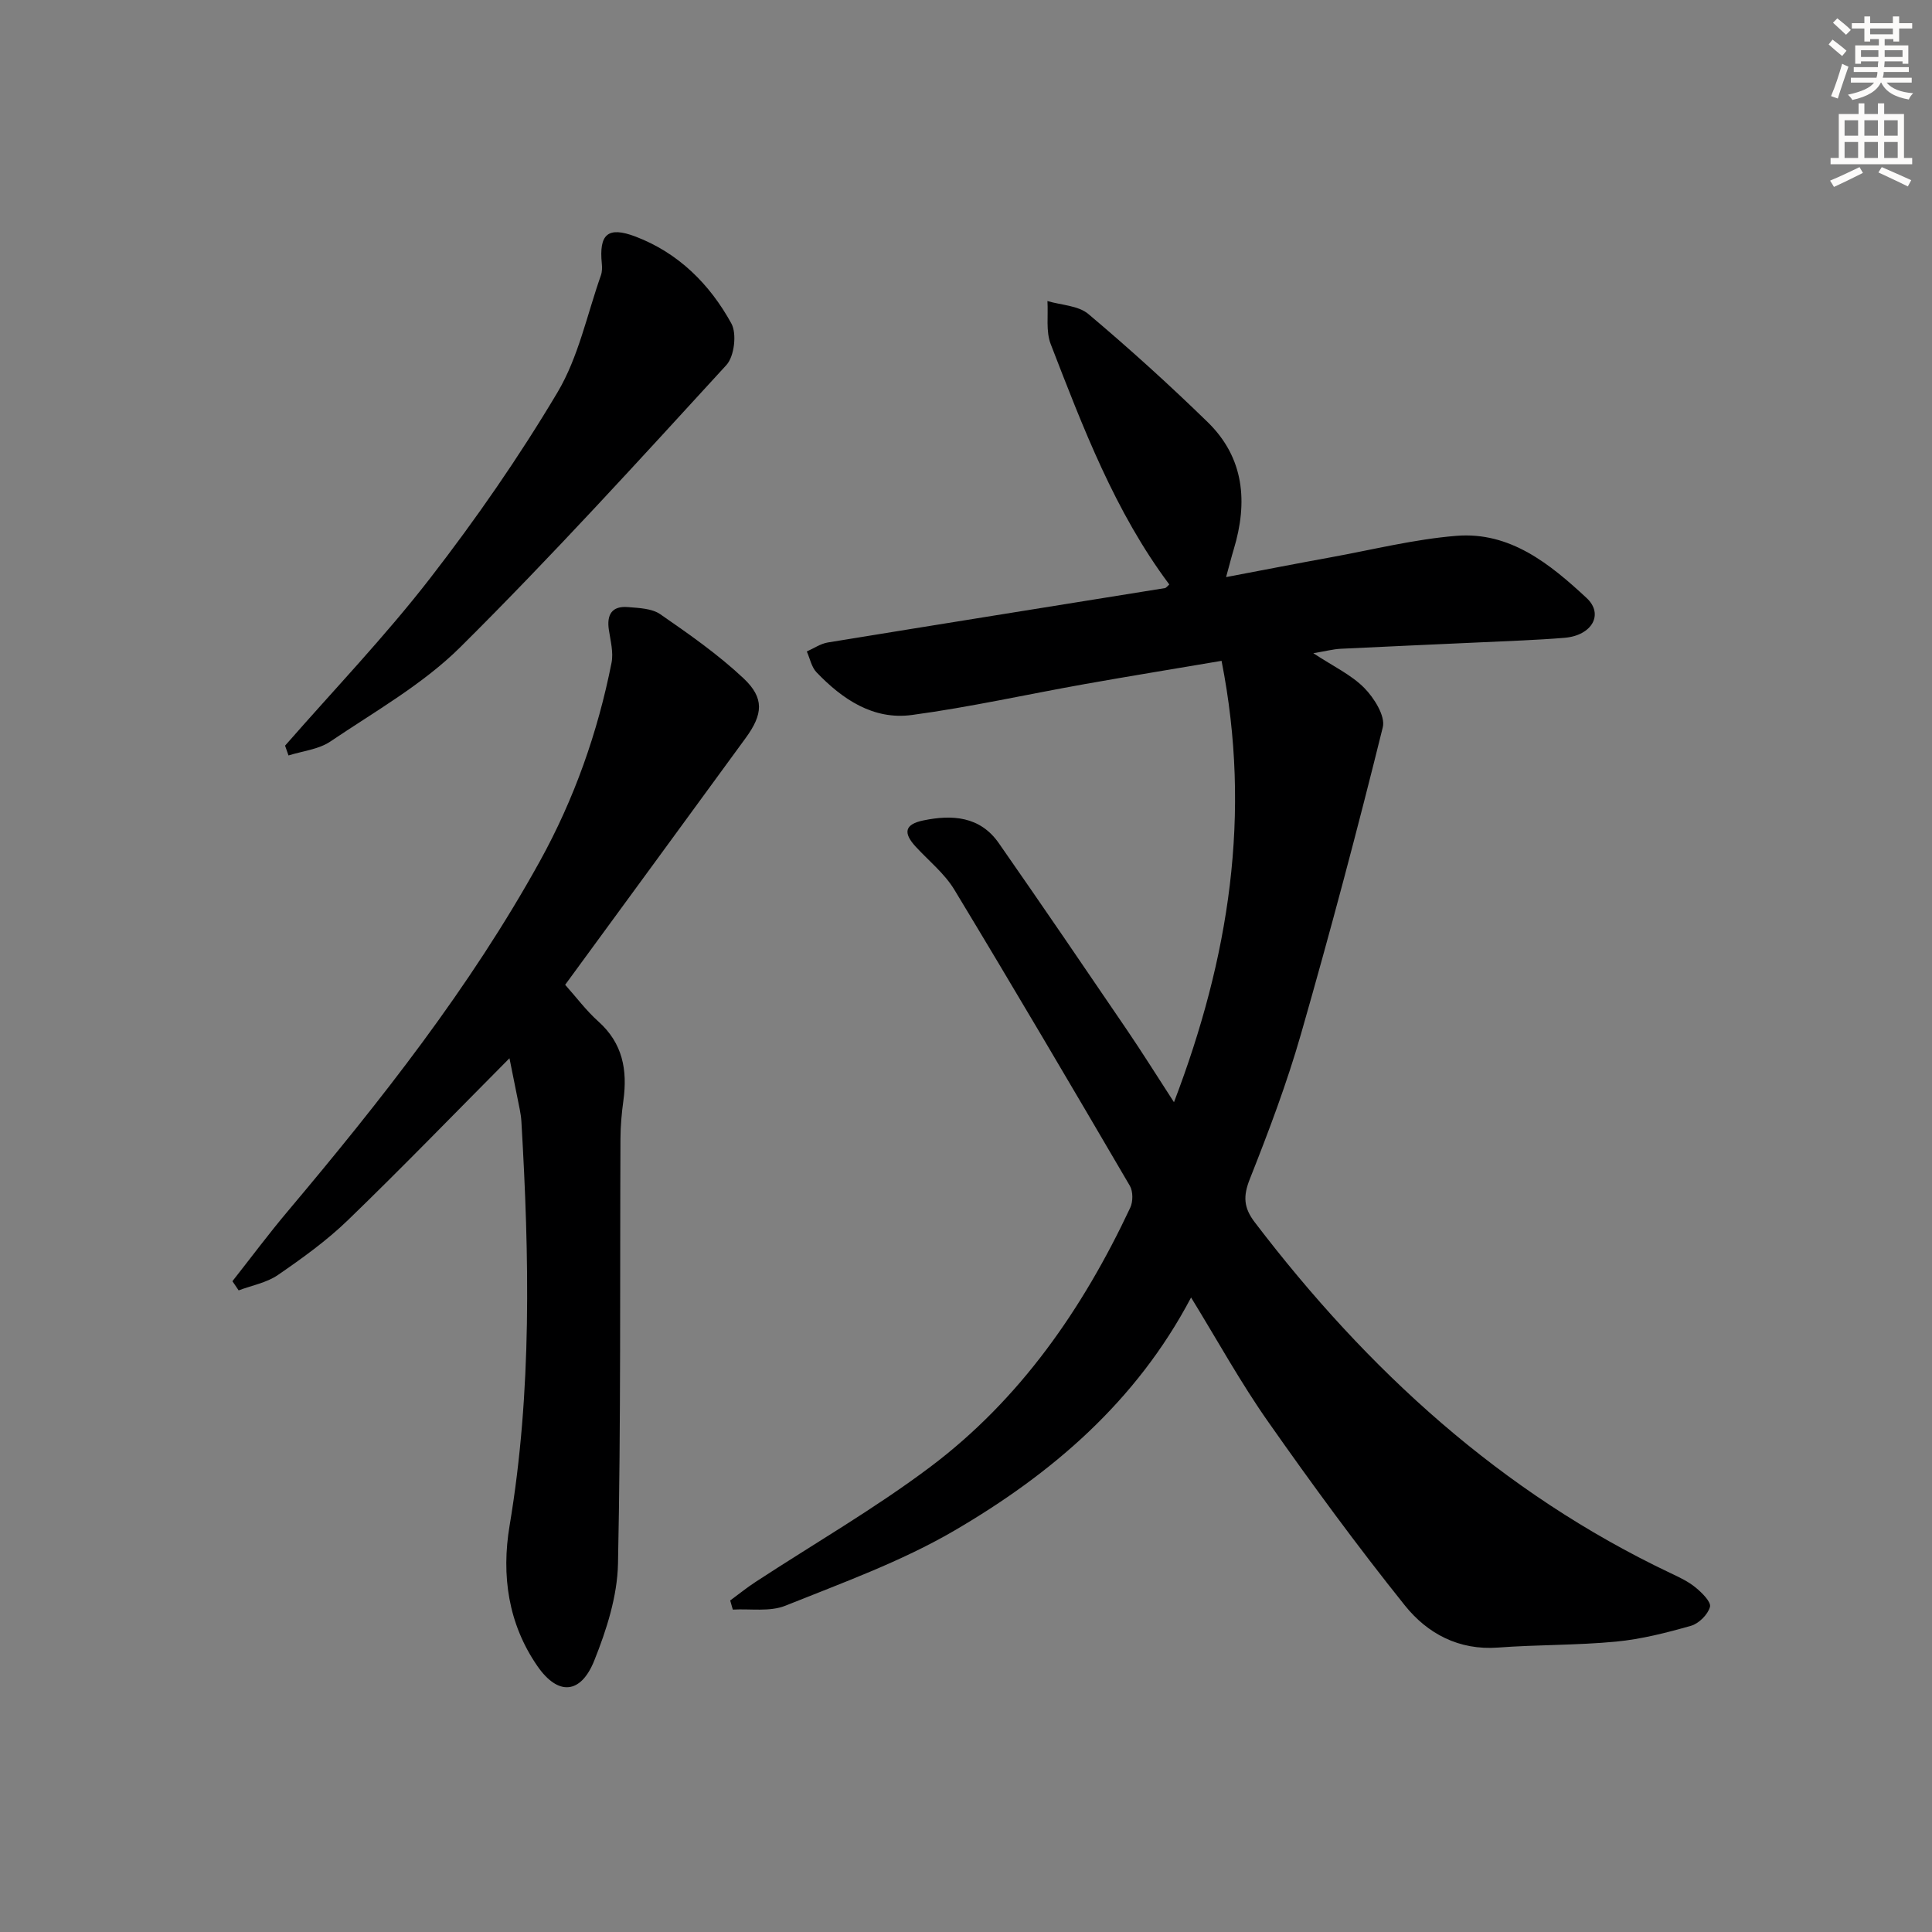 <svg enable-background="new 0 0 400 400" viewBox="0 0 400 400" xmlns="http://www.w3.org/2000/svg"><rect x="0" y="0" width="400" height="400" fill="#808080" stroke="none"/><g fill="#000001"><path d="m246.6 268.63c-11.38 21.61-28.92 36.55-49.07 48.3-10.95 6.38-23.11 10.77-34.94 15.52-3.22 1.29-7.23.59-10.87.8-.18-.63-.36-1.26-.54-1.89 1.74-1.28 3.43-2.65 5.24-3.83 12.1-7.92 24.69-15.18 36.22-23.85 18.59-13.99 31.54-32.72 41.37-53.65.58-1.24.59-3.35-.08-4.51-12-20.51-24.05-41-36.35-61.33-2.03-3.35-5.29-5.96-7.99-8.89-2.67-2.9-2.27-4.64 1.58-5.44 5.98-1.24 11.74-.86 15.61 4.69 8.94 12.82 17.73 25.73 26.52 38.65 3.17 4.66 6.16 9.45 9.76 15 11.42-29.9 16.12-59.59 9.85-91.38-9.92 1.68-19.19 3.19-28.42 4.83-11.9 2.12-23.72 4.77-35.69 6.38-7.99 1.08-14.4-3.25-19.76-8.85-1.03-1.08-1.35-2.85-2-4.3 1.45-.64 2.84-1.61 4.34-1.86 23.26-3.8 46.54-7.51 69.81-11.26.25-.04.46-.37.9-.75-11.25-15.04-17.84-32.44-24.55-49.76-1.03-2.66-.49-5.93-.68-8.92 2.86.85 6.38.92 8.47 2.68 8.49 7.16 16.75 14.63 24.71 22.39 7.59 7.4 8.34 16.58 5.39 26.34-.48 1.58-.87 3.17-1.58 5.74 7.61-1.44 14.65-2.82 21.7-4.1 8.64-1.57 17.24-3.73 25.96-4.44 11.14-.91 19.41 5.84 26.97 12.86 3.65 3.39 1.09 7.78-4.55 8.25-5.8.48-11.62.66-17.43.94-9.64.45-19.28.85-28.91 1.33-1.58.08-3.14.5-5.68.92 4.11 2.71 7.84 4.45 10.55 7.19 2.04 2.07 4.41 5.84 3.83 8.15-5.26 21.27-10.9 42.45-16.94 63.52-2.92 10.18-6.68 20.15-10.59 30.01-1.41 3.55-1.28 5.92 1.01 8.93 23.33 30.61 51.03 56.01 86.12 72.67 1.8.85 3.66 1.72 5.17 2.97 1.31 1.07 3.25 2.99 2.97 4.01-.43 1.58-2.3 3.45-3.92 3.91-5.09 1.45-10.3 2.78-15.54 3.28-8.1.77-16.29.62-24.41 1.23s-14.63-2.9-19.28-8.7c-9.86-12.3-19.2-25.05-28.26-37.96-5.71-8.11-10.52-16.86-16.02-25.82z"/><path d="m105.48 219.1c-11.36 11.43-22.21 22.65-33.43 33.5-4.4 4.26-9.46 7.9-14.52 11.38-2.33 1.6-5.39 2.15-8.12 3.18-.43-.63-.86-1.27-1.29-1.9 3.82-4.85 7.52-9.82 11.5-14.54 19.21-22.82 37.65-46.19 52.14-72.39 7.12-12.89 11.99-26.66 14.85-41.1.43-2.16-.21-4.56-.55-6.82-.48-3.15.63-4.99 3.93-4.72 2.28.19 4.95.27 6.7 1.47 5.97 4.13 11.98 8.33 17.25 13.28 4.35 4.09 4.03 7.44.45 12.35-12.36 16.94-24.76 33.85-37.38 51.1 2.24 2.5 4.33 5.32 6.89 7.61 5.03 4.5 6.03 10.04 5.17 16.33-.36 2.62-.6 5.28-.61 7.93-.13 29.33.1 58.66-.51 87.98-.14 6.75-2.37 13.72-4.92 20.08-2.8 6.97-7.5 7.3-11.77 1.12-6.04-8.74-7.49-18.76-5.75-29.1 4.65-27.78 4.08-55.68 2.44-83.63-.05-.83-.17-1.66-.33-2.47-.71-3.54-1.42-7.06-2.14-10.64z"/><path d="m59.02 154.38c10.05-11.5 20.66-22.57 30-34.62 9.53-12.3 18.46-25.18 26.41-38.54 4.33-7.28 6.11-16.08 8.98-24.21.26-.74.27-1.62.19-2.42-.6-6.08 1.21-7.79 6.95-5.62 8.89 3.37 15.4 9.86 19.87 18 1.17 2.12.61 6.82-1.03 8.61-18.07 19.72-36.08 39.53-55.05 58.37-7.79 7.74-17.74 13.35-26.94 19.57-2.43 1.64-5.75 1.97-8.67 2.89-.23-.68-.47-1.35-.71-2.03z"/></g><path d="m378.6 9.2.8-1c.9.7 1.9 1.4 2.9 2.3l-.9 1.1c-1.1-.9-2-1.7-2.8-2.4zm.5 10.7c.9-2.1 1.6-4.3 2.3-6.7.4.2.8.4 1.3.6-.7 2.1-1.5 4.3-2.2 6.6zm.4-15.2.9-.9c1 .8 2 1.6 2.8 2.4l-1 1c-1-.9-1.9-1.8-2.7-2.5zm12.5-1.3h1.2v1.4h2.7v1.1h-2.7v2.7h-1.2v-.5h-1.8v1.3h4.9v3.8h-1.2v-.5h-3.7c0 .4-.1.9-.1 1.2h5.1v1h-5.2c0 .5-.1.9-.2 1.2h6v1h-5.2c1.1 1.3 2.9 2 5.5 2.2-.4.4-.7.8-.9 1.3-2.9-.5-4.8-1.6-5.7-3.5h-.1c-.8 1.7-2.7 2.9-5.9 3.6-.2-.4-.6-.8-.9-1.1 2.8-.6 4.6-1.4 5.4-2.5h-4.8v-1h5.3c.1-.3.2-.7.2-1.2h-4.9v-1h5c0-.4 0-.8.1-1.2h-3.6v.5h-1.2v-3.8h4.9v-1.3h-1.8v.5h-1.2v-2.7h-2.6v-1.1h2.6v-1.4h1.2v1.4h4.7v-1.4zm-6.7 8.4h3.6c0-.4 0-.9 0-1.4h-3.6zm1.9-4.7h4.7v-1.2h-4.7zm6.7 3.3h-3.7v1.4h3.7z" fill="#fcfbfa"/><path d="m384.7 21.4h1.3v2.2h2.8v-2.2h1.3v2.2h4.1v9.1h1.7v1.3h-16.9v-1.3h1.7v-9.1h4.1v-2.2zm.3 13.2.7 1.2c-1.8.9-3.8 1.9-6 2.9-.2-.4-.5-.8-.8-1.3 2.4-1 4.4-2 6.1-2.8zm-3.1-6.5h2.8v-3.2h-2.8zm0 4.6h2.8v-3.3h-2.8zm4.1-4.6h2.8v-3.2h-2.8zm0 4.6h2.8v-3.3h-2.8zm3.6 1.9c2.1.9 4.1 1.8 6.1 2.7l-.7 1.3c-2.2-1.1-4.2-2-6.1-2.9zm3.3-9.7h-2.8v3.2h2.8zm-2.8 7.8h2.8v-3.3h-2.8z" fill="#fcfbfa"/></svg>
